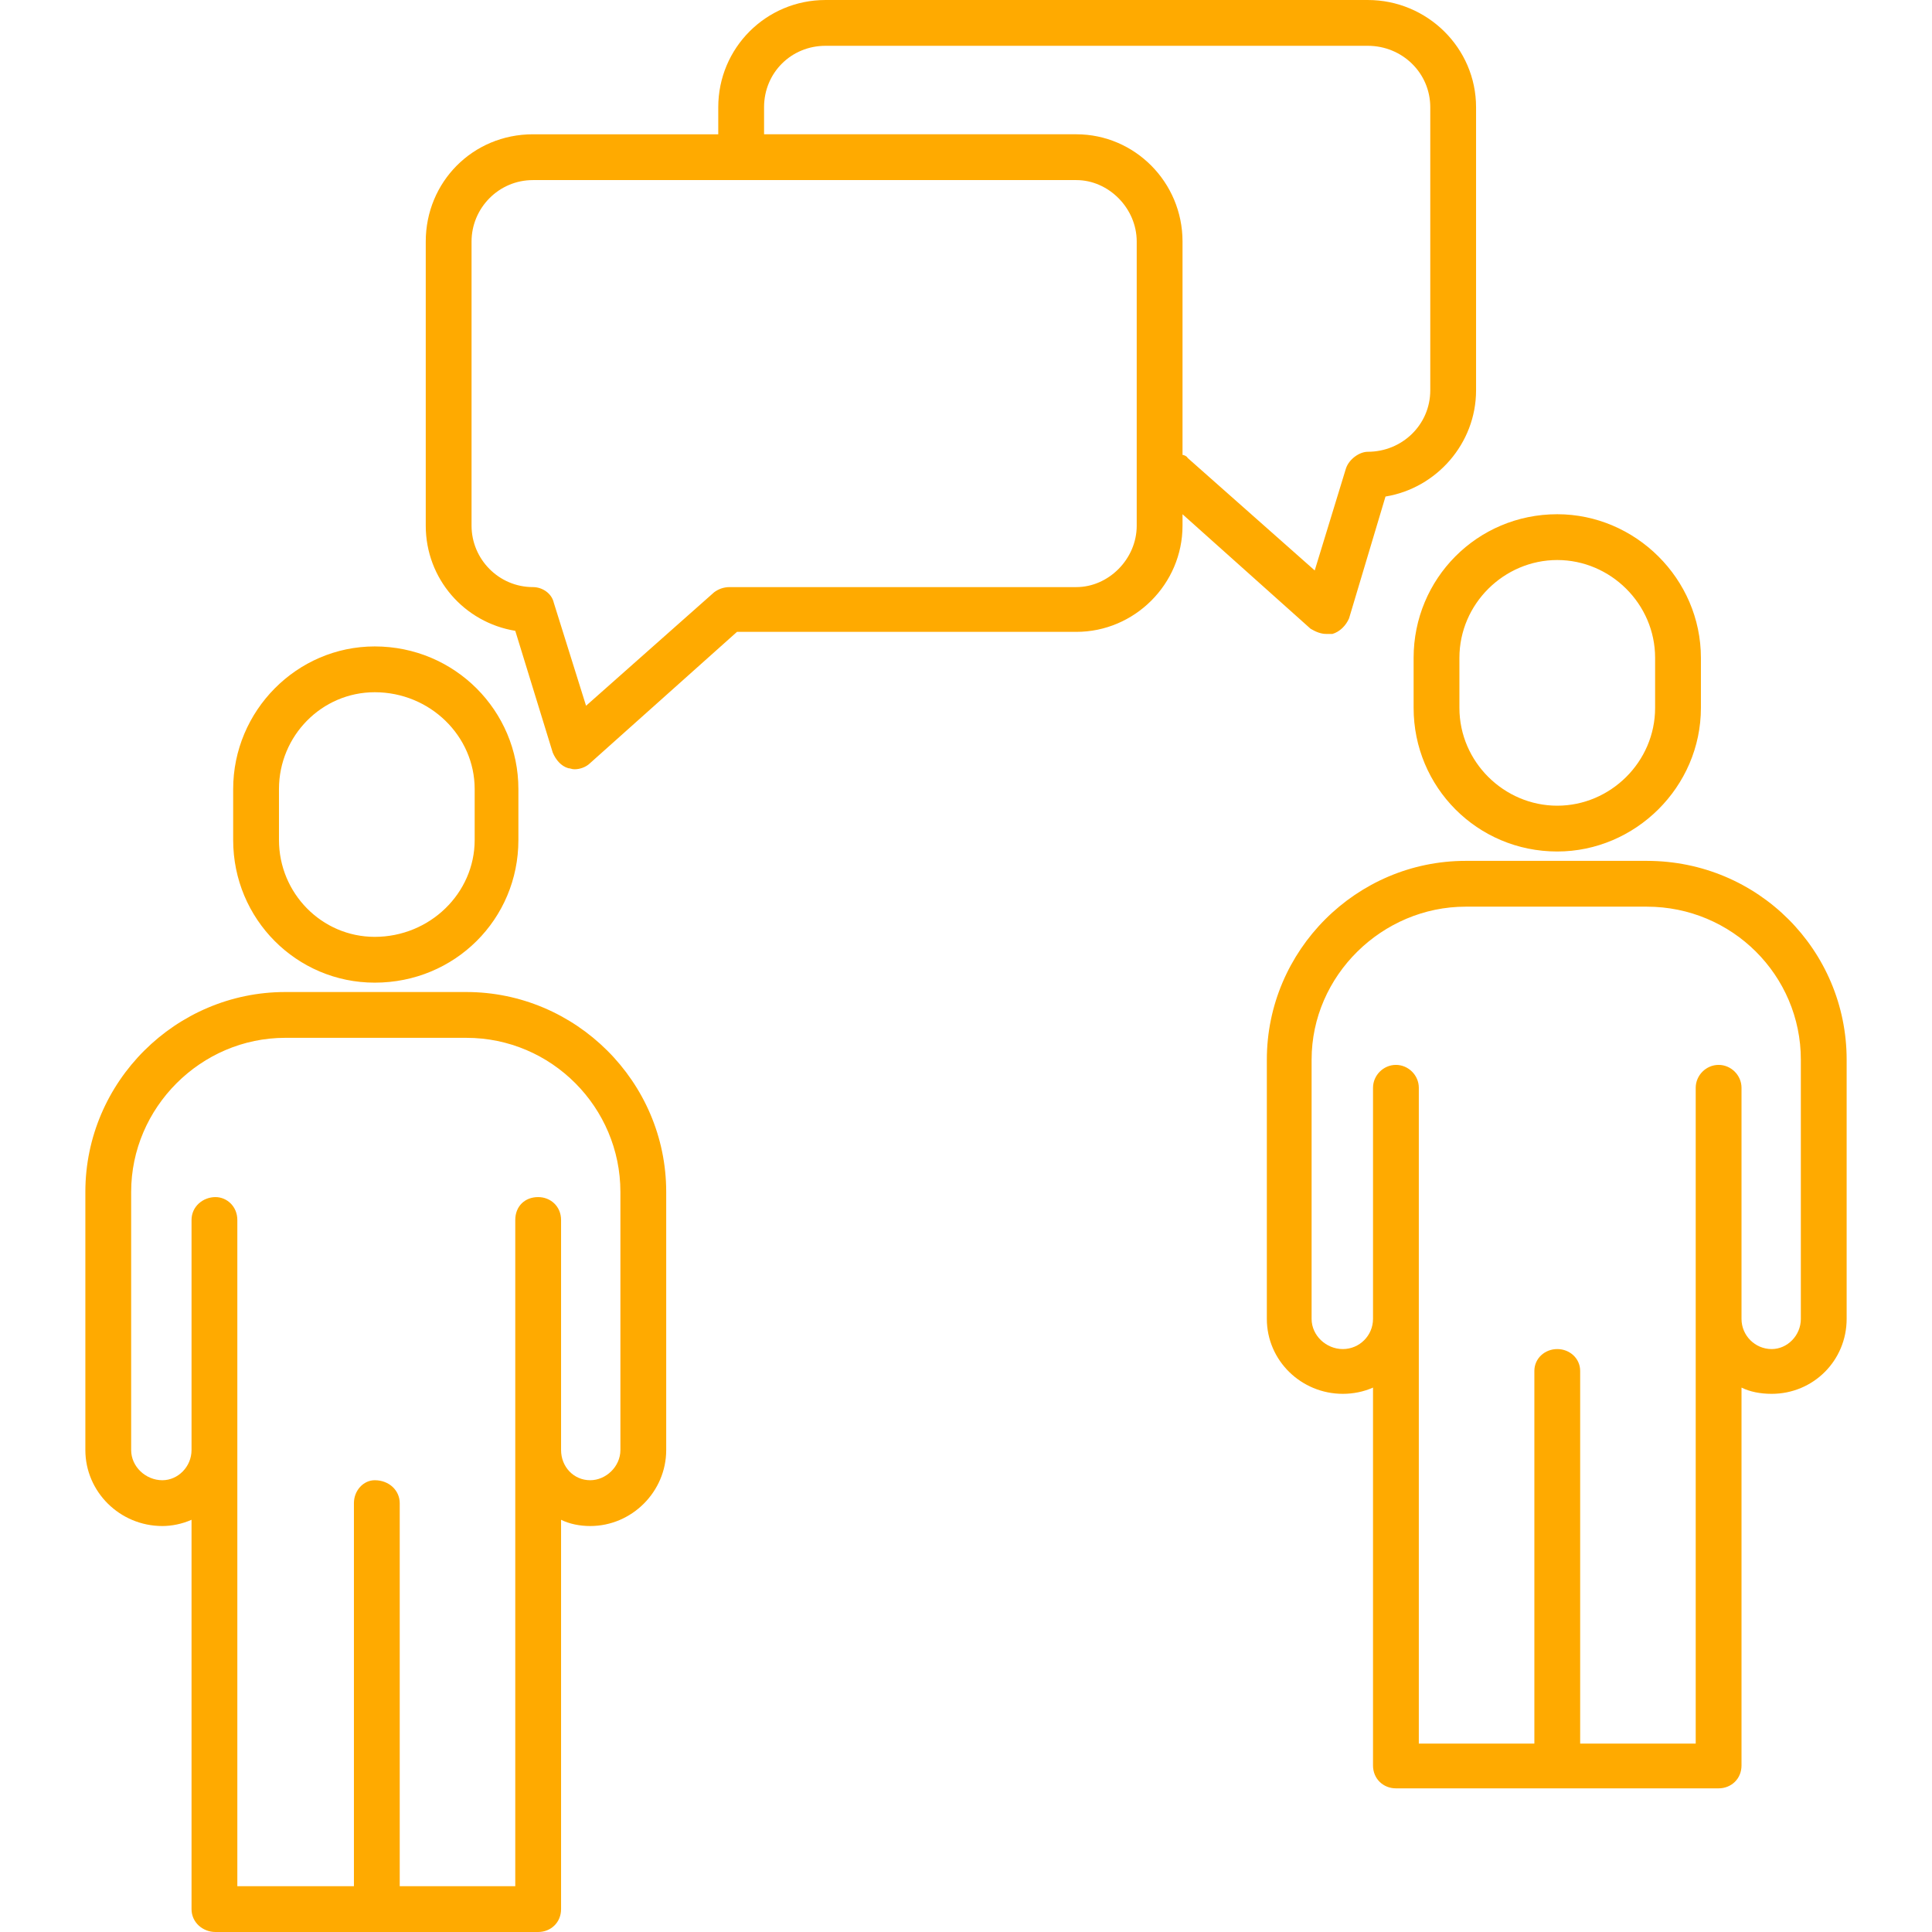 <?xml version="1.0" encoding="UTF-8"?>
<!DOCTYPE svg PUBLIC "-//W3C//DTD SVG 1.0//EN" "http://www.w3.org/TR/2001/REC-SVG-20010904/DTD/svg10.dtd">
<!-- Creator: CorelDRAW X7 -->
<svg xmlns="http://www.w3.org/2000/svg" xml:space="preserve" width="21.962mm" height="21.962mm" version="1.0" style="shape-rendering:geometricPrecision; text-rendering:geometricPrecision; image-rendering:optimizeQuality; fill-rule:evenodd; clip-rule:evenodd"
viewBox="0 0 1856 1856"
 xmlns:xlink="http://www.w3.org/1999/xlink">
 <defs>
  <style type="text/css">
   <![CDATA[
    .fil1 {fill:none}
    .fil0 {fill:#FFAA00}
   ]]>
  </style>
 </defs>
 <g id="Warstwa_x0020_1">
  <path class="fil0" d="M268 758c0,-51 41,-93 92,-93 53,0 96,42 96,93l0 49c0,51 -43,93 -96,93 -51,0 -92,-42 -92,-93l0 -49zm92 186c77,0 138,-61 138,-137l0 -49c0,-75 -61,-137 -138,-137 -75,0 -136,62 -136,137l0 49c0,76 61,137 136,137zm236 228l0 221c0,16 -14,29 -29,29 -16,0 -28,-13 -28,-29l0 -221c0,-13 -10,-22 -22,-22 -13,0 -22,9 -22,22l0 640 -111 0 0 -368c0,-12 -10,-22 -24,-22 -11,0 -20,10 -20,22l0 368 -112 0 0 -640c0,-13 -10,-22 -21,-22 -12,0 -23,9 -23,22l0 221c0,16 -13,29 -28,29 -16,0 -30,-13 -30,-29l0 -248c0,-81 67,-148 148,-148l174 0c82,0 148,67 148,148l0 27zm-148 -219l-174 0c-105,0 -192,86 -192,192l0 248c0,40 33,73 74,73 9,0 19,-2 28,-6l0 374c0,13 11,22 23,22l310 0c12,0 22,-9 22,-22l0 -374c8,4 18,6 28,6 40,0 73,-33 73,-73l0 -248c0,-106 -87,-192 -192,-192zm954 -321c0,-52 43,-94 94,-94 51,0 94,42 94,94l0 48c0,52 -43,94 -94,94 -51,0 -94,-42 -94,-94l0 -48zm-44 0l0 48c0,76 61,138 138,138 75,0 138,-62 138,-138l0 -48c0,-76 -63,-138 -138,-138 -77,0 -138,62 -138,138zm372 635c0,16 -13,29 -28,29 -16,0 -29,-13 -29,-29l0 -222c0,-12 -10,-22 -22,-22 -12,0 -22,10 -22,22l0 630 -111 0 0 -358c0,-12 -10,-21 -22,-21 -12,0 -22,9 -22,21l0 358 -111 0 0 -630c0,-12 -10,-22 -22,-22 -12,0 -22,10 -22,22l0 222c0,16 -13,29 -29,29 -16,0 -30,-13 -30,-29l0 -249c0,-81 68,-147 148,-147l174 0c82,0 148,66 148,147l0 249zm-148 -440l-174 0c-105,0 -191,86 -191,191l0 249c0,40 33,72 73,72 10,0 20,-2 29,-6l0 363c0,13 10,22 22,22l310 0c12,0 22,-9 22,-22l0 -363c8,4 18,6 29,6 40,0 72,-32 72,-72l0 -249c0,-105 -85,-191 -192,-191zm-490 -322c0,32 -27,59 -58,59l-333 0c-6,0 -11,2 -15,5l-123 109 -31 -99c-2,-9 -11,-15 -20,-15 -33,0 -59,-27 -59,-59l0 -273c0,-32 26,-59 59,-59l522 0c31,0 58,27 58,59l0 273zm-358 -402c0,-33 26,-59 59,-59l521 0c33,0 60,26 60,59l0 272c0,33 -27,59 -60,59 -8,0 -18,7 -21,16l-30 98 -122 -108c-1,-2 -4,-3 -5,-3l0 -205c0,-57 -46,-103 -102,-103l-300 0 0 -26zm525 501c5,3 10,5 15,5 2,0 5,0 6,0 7,-2 13,-8 16,-15l35 -117c49,-8 87,-51 87,-102l0 -272c0,-57 -47,-103 -104,-103l-521 0c-57,0 -103,46 -103,103l0 26 -178 0c-58,0 -103,46 -103,103l0 273c0,51 37,93 86,101l36 117c3,7 8,13 15,15 2,0 3,1 6,1 5,0 11,-2 15,-6l141 -126 326 0c56,0 102,-46 102,-102l0 -11 123 110z"/>
  <rect class="fil1" width="1856" height="1856"/>
 </g>
</svg>
